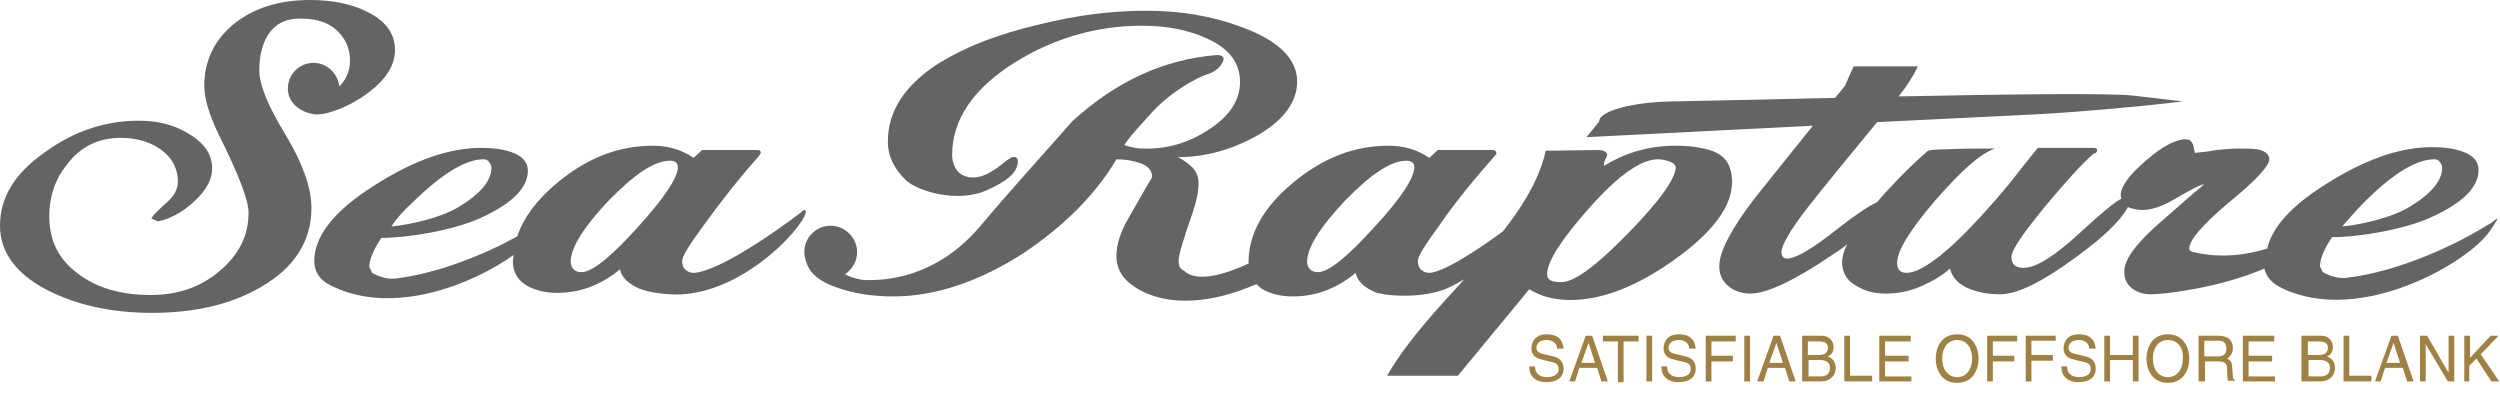 <?xml version="1.0" encoding="utf-8"?>
<!-- Generator: Adobe Illustrator 20.1.0, SVG Export Plug-In . SVG Version: 6.00 Build 0)  -->
<svg version="1.1" id="レイヤー_1" xmlns="http://www.w3.org/2000/svg" xmlns:xlink="http://www.w3.org/1999/xlink" x="0px"
	 y="0px" width="350px" height="56px" viewBox="0 0 350 56" style="enable-background:new 0 0 350 56;" xml:space="preserve">
<style type="text/css">
	.st0{fill:#231815;}
	.st1{fill:#00A17A;}
	.st2{fill:#E50012;}
	.st3{fill:#8F8F8F;}
	.st4{fill:#003786;}
	.st5{fill:#CD000D;}
	.st6{fill:#9F8143;}
	.st7{fill-rule:evenodd;clip-rule:evenodd;fill:#656464;}
	.st8{fill:#CBAC6E;}
	.st9{fill:#FFFFFF;}
	.st10{fill:none;stroke:#004097;stroke-width:3.559;stroke-linecap:square;stroke-linejoin:round;}
	.st11{fill:#DBDCDC;}
	.st12{fill:#9E9E9F;}
	.st13{fill:#A68E35;stroke:#C8C9CA;stroke-width:1.266;}
	.st14{fill:#D2A000;}
	.st15{fill:#A0A1A1;}
	.st16{fill:#0062B0;}
	.st17{fill:none;stroke:#231815;stroke-width:0.311;}
	.st18{fill:#B28D19;}
	.st19{fill:#C39A31;}
	.st20{fill:#0C3B60;}
	.st21{fill:#AAA126;}
	.st22{fill:#B8B7B4;}
	.st23{fill:#CEA60F;}
	.st24{fill:#D2D8DB;}
	.st25{fill:#DDBA00;}
	.st26{fill:#CC0C18;}
	.st27{fill:none;stroke:#001A58;stroke-width:3.825;stroke-linecap:square;stroke-linejoin:bevel;}
	.st28{fill:#D8D8D9;}
	.st29{fill:#7D7D7D;}
	.st30{fill:#0B2A57;}
	.st31{fill:#C8C9CA;stroke:#C8C9CA;stroke-width:0.832;stroke-linecap:square;stroke-linejoin:bevel;}
	.st32{fill:#C8C9CA;}
	.st33{fill:#CF000E;}
	.st34{fill:#7C6700;}
	.st35{fill:#A08143;}
	.st36{fill:#A9AAAA;}
	.st37{fill:#694A31;}
	.st38{fill:#9C9C9D;}
	.st39{fill:#009844;}
	.st40{fill:#BCBDBD;}
	.st41{fill:#FFE100;}
</style>
<g>
	<g>
		<g>
			<path class="st6" d="M218,48.9c0-1-0.8-1.3-1.5-1.3c-0.5,0-1.4,0.2-1.4,1.1c0,0.5,0.4,0.7,0.7,0.8l1.7,0.4
				c0.8,0.2,1.4,0.7,1.4,1.7c0,1.5-1.3,1.9-2.4,1.9c-1.1,0-1.6-0.4-1.8-0.6c-0.5-0.5-0.6-1-0.6-1.6h0.8c0,1.2,0.9,1.5,1.7,1.5
				c0.6,0,1.6-0.2,1.6-1.1c0-0.7-0.3-0.9-1.3-1.1l-1.2-0.3c-0.4-0.1-1.3-0.4-1.3-1.5c0-1,0.6-2,2.1-2c2.1,0,2.3,1.3,2.4,2H218z"/>
			<path class="st6" d="M221.1,51.5l-0.6,1.9h-0.8L222,47h0.9l2.2,6.4h-0.9l-0.6-1.9H221.1z M223.3,50.8l-0.9-2.8h0l-1,2.8H223.3z"
				/>
			<path class="st6" d="M224.5,47h4.9v0.8h-2.1v5.7h-0.8v-5.7h-2.1V47z"/>
			<path class="st6" d="M231.3,53.4h-0.8V47h0.8V53.4z"/>
			<path class="st6" d="M236.5,48.9c0-1-0.8-1.3-1.5-1.3c-0.5,0-1.4,0.2-1.4,1.1c0,0.5,0.4,0.7,0.7,0.8l1.7,0.4
				c0.8,0.2,1.4,0.7,1.4,1.7c0,1.5-1.3,1.9-2.4,1.9c-1.1,0-1.6-0.4-1.8-0.6c-0.5-0.5-0.6-1-0.6-1.6h0.8c0,1.2,0.9,1.5,1.7,1.5
				c0.6,0,1.6-0.2,1.6-1.1c0-0.7-0.3-0.9-1.3-1.1l-1.2-0.3c-0.4-0.1-1.3-0.4-1.3-1.5c0-1,0.6-2,2.1-2c2.1,0,2.3,1.3,2.4,2H236.5z"/>
			<path class="st6" d="M239.6,53.4h-0.8V47h4.2v0.8h-3.4v2h3v0.8h-3V53.4z"/>
			<path class="st6" d="M245,53.4h-0.8V47h0.8V53.4z"/>
			<path class="st6" d="M247.5,51.5l-0.6,1.9H246l2.3-6.4h0.9l2.2,6.4h-0.9l-0.6-1.9H247.5z M249.6,50.8l-0.9-2.8h0l-1,2.8H249.6z"
				/>
			<path class="st6" d="M252.3,47h2.7c1.1,0,1.7,0.7,1.7,1.6c0,0.4-0.1,1-0.8,1.3c0.4,0.2,1.1,0.5,1.1,1.6c0,1-0.7,1.9-2.1,1.9h-2.6
				V47z M253.1,49.7h1.5c0.8,0,1.3-0.3,1.3-1c0-0.6-0.3-0.9-1.3-0.9h-1.5V49.7z M253.1,52.7h1.8c0.9,0,1.3-0.5,1.3-1.2
				c0-0.9-0.8-1.1-1.4-1.1h-1.6V52.7z"/>
			<path class="st6" d="M259,52.6h3.1v0.8h-3.9V47h0.8V52.6z"/>
			<path class="st6" d="M267.6,53.4h-4.5V47h4.4v0.8h-3.6v2h3.3v0.8h-3.3v2.1h3.7V53.4z"/>
			<path class="st6" d="M274,53.6c-2.3,0-3-2-3-3.4c0-1.4,0.7-3.4,3-3.4c2.3,0,3,2,3,3.4C277,51.6,276.3,53.6,274,53.6z M274,47.6
				c-1.3,0-2.1,1.1-2.1,2.6c0,1.5,0.8,2.6,2.1,2.6s2.1-1.1,2.1-2.6C276.1,48.7,275.3,47.6,274,47.6z"/>
			<path class="st6" d="M279,53.4h-0.8V47h4.2v0.8H279v2h3v0.8h-3V53.4z"/>
			<path class="st6" d="M284.4,50.5h3v-0.8h-3v-2h3.4V47h-4.2v6.4h0.8V50.5z"/>
			<path class="st6" d="M292.5,48.9c0-1-0.8-1.3-1.5-1.3c-0.5,0-1.4,0.2-1.4,1.1c0,0.5,0.4,0.7,0.7,0.8l1.7,0.4
				c0.8,0.2,1.4,0.7,1.4,1.7c0,1.5-1.3,1.9-2.4,1.9c-1.1,0-1.6-0.4-1.8-0.6c-0.5-0.5-0.6-1-0.6-1.6h0.8c0,1.2,0.9,1.5,1.7,1.5
				c0.6,0,1.6-0.2,1.6-1.1c0-0.7-0.3-0.9-1.3-1.1l-1.2-0.3c-0.4-0.1-1.3-0.4-1.3-1.5c0-1,0.6-2,2.1-2c2.1,0,2.3,1.3,2.4,2H292.5z"/>
			<path class="st6" d="M298.6,47h0.8v6.4h-0.8v-3h-3.2v3h-0.8V47h0.8v2.7h3.2V47z"/>
			<path class="st6" d="M303.5,53.6c-2.3,0-3-2-3-3.4c0-1.4,0.7-3.4,3-3.4c2.3,0,3,2,3,3.4C306.5,51.6,305.8,53.6,303.5,53.6z
				 M303.5,47.6c-1.3,0-2.1,1.1-2.1,2.6c0,1.5,0.8,2.6,2.1,2.6c1.3,0,2.1-1.1,2.1-2.6C305.7,48.7,304.9,47.6,303.5,47.6z"/>
			<path class="st6" d="M308.6,53.4h-0.8V47h2.8c1,0,2,0.4,2,1.7c0,0.9-0.5,1.3-0.8,1.5c0.3,0.2,0.7,0.3,0.7,1.2l0.1,1.2
				c0,0.4,0.1,0.5,0.3,0.6v0.1h-1c-0.1-0.4-0.1-1.4-0.1-1.6c0-0.5-0.1-1.1-1.1-1.1h-2V53.4z M308.6,49.9h1.9c0.6,0,1.2-0.2,1.2-1.1
				c0-1-0.7-1.1-1.1-1.1h-2V49.9z"/>
			<path class="st6" d="M318.5,53.4H314V47h4.4v0.8h-3.6v2h3.3v0.8h-3.3v2.1h3.7V53.4z"/>
			<path class="st6" d="M322.2,47h2.7c1.1,0,1.7,0.7,1.7,1.6c0,0.4-0.1,1-0.8,1.3c0.4,0.2,1.1,0.5,1.1,1.6c0,1-0.7,1.9-2.1,1.9h-2.6
				V47z M323.1,49.7h1.5c0.8,0,1.3-0.3,1.3-1c0-0.6-0.3-0.9-1.3-0.9h-1.5V49.7z M323.1,52.7h1.8c0.9,0,1.3-0.5,1.3-1.2
				c0-0.9-0.8-1.1-1.4-1.1h-1.6V52.7z"/>
			<path class="st6" d="M328.9,52.6h3.1v0.8h-3.9V47h0.8V52.6z"/>
			<path class="st6" d="M333.9,51.5l-0.6,1.9h-0.8l2.3-6.4h0.9l2.2,6.4h-0.9l-0.6-1.9H333.9z M336,50.8l-0.9-2.8h0l-1,2.8H336z"/>
			<path class="st6" d="M342.8,47h0.8v6.4h-0.9l-3.1-5.2h0v5.2h-0.8V47h1l3,5.2h0V47z"/>
			<path class="st6" d="M345.9,53.4H345V47h0.8v3.1l2.9-3.1h1.1l-2.5,2.6l2.6,3.8h-1.1l-2.1-3.2l-1,1V53.4z"/>
		</g>
	</g>
	<g>
		<path class="st7" d="M36.3,9.9c0-2,0.4-3.6,1.1-4.8c1-1.7,2.5-2.5,4.6-2.5c2.2,0,3.9,0.5,5.1,1.6c1.2,1.1,1.9,2.5,1.9,4.3
			c0,1.4-0.5,2.6-1.5,3.6c-0.2-1.8-1.7-3.3-3.6-3.3c-2,0-3.6,1.6-3.6,3.6S42,15.7,44,16c1.5,0.2,5-1,7.8-3.2
			c2.3-1.8,3.5-3.7,3.5-5.8c0-2.3-1.3-4.1-4-5.4C49.1,0.5,46.4,0,43.4,0c-4.3,0-7.8,1.1-10.6,3.3C30,5.6,28.6,8.5,28.6,12
			c0,1.8,0.7,4.1,2,6.8c2.8,5.6,4.2,9.2,4.2,11c0,3.1-1.3,5.8-4,8.1c-2.7,2.3-5.9,3.4-9.7,3.4c-4.2,0-7.6-1-10.2-3c-2.7-2-4-4.6-4-8
			c0-2.8,0.8-5.2,2.5-7.3c1.9-2.5,4.4-3.7,7.5-3.7c2.3,0,4.2,0.6,5.7,1.7c1.5,1.1,2.3,2.6,2.3,4.4c0,1.1-0.5,2-1.5,2.9
			c-1.2,1.1-2,1.8-2.2,2.3l0.9,0.4c1.9-0.4,3.6-1.4,5.2-2.9c1.6-1.5,2.4-3,2.4-4.5c0-2.1-1.2-3.7-3.5-5c-2-1.2-4.3-1.7-6.8-1.7
			c-4.7,0-9.1,1.5-13.1,4.4C2,24.3,0,27.7,0,31.6c0,3.9,2.5,7.1,7.4,9.4c4.1,1.9,8.7,2.8,13.9,2.8c6,0,11.1-1.2,15.2-3.6
			c4.7-2.7,7.1-6.4,7.1-11.1c0-2.8-1.2-6.2-3.6-10.2C37.6,15,36.3,11.9,36.3,9.9z"/>
		<path class="st7" d="M112.2,29.7c-9.6,7.2-13.8,8.5-15.1,8.5c-0.5,0-0.9-0.2-1.2-0.5c-0.3-0.3-0.4-0.7-0.4-1.2
			c0-0.6,1-2.2,2.9-4.8c2.3-3.2,4.8-6.4,7.8-9.8c0,0,0.3-0.4,0.3-0.5c0-0.3-0.1-0.4-0.5-0.4h-7.7l-1.2,1.1c-1.6-1.1-3.5-1.7-5.7-1.7
			c-4.8,0-9.2,1.7-13.4,5.2c-2.9,2.4-4.7,4.9-5.6,7.5c-4.5,2.5-11.1,5.2-17.1,5.9c-1.2,0.1-2.3-0.3-3.2-0.8l-0.4-0.8
			c0-1.1,0.6-2.5,1.7-4.1c0.1,0,0.1,0,0.2,0c3.3,0,9.8-1,13.7-2.8c4.4-2,6.6-4.2,6.6-6.6c0-1.2-0.8-2.1-2.3-2.6
			c-1.1-0.4-2.5-0.6-4.2-0.6c-4.5,0-9.4,1.7-14.9,5.2c-5.6,3.5-8.5,7.1-8.5,10.6c0,1.7,0.9,2.9,2.8,3.7c8.4,3.9,19.2-0.3,25.1-4.5
			c0,0.3-0.1,0.6-0.1,0.9c0,1.4,0.6,2.5,1.8,3.3c1.2,0.7,2.6,1.1,4.4,1.1c1.7,0,3.3-0.3,4.8-0.9c1.5-0.6,2.8-1.4,4-2.4
			c0.2,1.1,1.1,2,2.7,2.7c1.3,0.5,2.7,0.7,4.3,0.8c9.5,0.6,18.4-9,19-11.4C112.9,29.1,112.3,29.5,112.2,29.7z M57.8,28.3
			c4.1-4,7.4-6,9.9-6c0.3,0,0.6,0.1,0.8,0.4c0.2,0.3,0.3,0.5,0.3,0.8c0,1.7-1.4,3.5-4.3,5.3c-2.6,1.7-7.3,2.7-9.7,2.9
			C55.5,30.6,56.5,29.5,57.8,28.3z M89.3,31.8c-3.8,4.2-6.4,6.3-7.9,6.3c-0.5,0-0.8-0.1-1.1-0.4c-0.3-0.3-0.4-0.7-0.4-1.1
			c0-1.9,1.8-4.8,5.3-8.5c3.6-3.7,6.4-5.6,8.6-5.6c0.7,0,1.1,0.3,1.1,0.9C94.9,24.9,93,27.7,89.3,31.8z"/>
		<path class="st7" d="M239.9,21.2c-1.3-0.5-3.1-0.8-5.3-0.8c-3.6,0-6.9,0.9-10,2.8c0,0-0.2-0.3,0.3-1.2c0.5-0.9-1-1-1-1l-7.5,0.1
			c-0.7,3.3-2.6,6.9-5.6,10.8c-0.1,0.1-0.2,0.3-0.4,0.5c-6.7,4.9-9.4,5.8-10.3,5.8c-0.5,0-0.9-0.2-1.2-0.5c-0.3-0.3-0.4-0.7-0.4-1.2
			c0-0.6,1-2.2,2.9-4.8c2.2-3.2,4.8-6.4,7.8-9.8c0,0,0.1-0.2,0.3-0.3c0-0.4-0.2-0.6-0.5-0.6h-7.7l-1.2,1.1c-1.6-1.1-3.5-1.7-5.7-1.7
			c-4.8,0-9.2,1.7-13.4,5.2c-4.2,3.5-6.2,7.2-6.2,11.1c0,0.1,0,0.1,0,0.2c-7.4,3.4-8.8,1.1-9.2,0.9c-0.4-0.2-0.6-0.6-0.6-1.3
			c0-0.8,0.7-3.1,2-6.8c0.5-1.5,0.8-2.9,0.8-4.1c0-0.8-0.3-1.5-0.8-2.1c-0.6-0.6-1.3-1.1-2.1-1.5c3.8,0,7.4-1,10.9-2.9
			c3.9-2.2,5.8-4.8,5.8-7.7c0-3.2-2.7-5.8-8-7.7c-4.1-1.5-8.5-2.2-13.1-2.2c-4.8,0-9.7,0.6-14.9,1.9c-6.1,1.4-11,3.4-14.7,5.8
			c-4.4,3-6.6,6.5-6.6,10.6c0,2.1,0.9,3.9,2.6,5.5c1.7,1.5,7.1,3.1,11.1,1.4c3-1.3,4.5-2.6,4.5-4.1c0,0,0-0.8-0.7-0.6
			c-0.7,0.1-1.6,1.3-3.5,2.3c-2.2,1.1-3.7,0.3-4.2-0.3c-0.5-0.6-0.8-1.4-0.8-2.3c0-5,3-9.4,9-13.1c5.4-3.3,11.3-5,17.6-5
			c3.5,0,6.5,0.6,9.1,1.8c3.1,1.4,4.6,3.4,4.6,6.1c0,2.5-1.4,4.7-4.3,6.6c-2.7,1.8-5.6,2.7-8.7,2.7c-0.6,0-1.2,0-1.7-0.1
			c-0.5-0.1-1-0.2-1.5-0.4c1-1.5,2.4-2.9,3.9-4.6c2.7-2.9,6.3-4.9,8-5.4c1.2-0.4,1.9-1.4,2-2c0.1-0.6-0.9-0.6-0.9-0.6
			c-7.6,0.6-14.3,3.8-20.3,9.3c-4.3,4.9-8.7,9.7-12.9,14.7c-6.2,7.3-13.4,7.6-16.2,7.5c-1.1-0.1-2.1-0.5-2.7-0.8
			c1-0.7,1.7-1.8,1.7-3.1c0-2-1.7-3.7-3.7-3.7c-2,0-3.7,1.6-3.7,3.7c0,0.6,0.2,1.2,0.4,1.7c0.5,1.4,1.9,2.5,4.3,3.3
			c2.3,0.8,4.9,1.2,7.7,1.2c6,0,12.2-2.1,18.5-6.2c5.6-3.8,9.9-8.1,12.8-13c1.3,0,2.4,0.2,3.5,0.6c1,0.4,1.5,1,1.5,1.9
			c-1.2,2-2.3,4-3.4,5.9c-1.1,1.9-1.6,3.6-1.6,5.1c0,1.9,0.9,3.3,2.6,4.4c4.7,3,11.1,2.1,16.7-0.3c0.1,0,0.2-0.1,0.3-0.1
			c0.2,0.2,0.5,0.4,0.7,0.6c1.2,0.7,2.6,1.1,4.4,1.1c1.7,0,3.3-0.3,4.8-0.9c1.5-0.6,2.8-1.4,4-2.4c0.2,1.1,1.1,2,2.7,2.7
			c1.3,0.5,5.7,0.9,9.2-0.2c1-0.3,2.1-0.9,3.3-1.6c-0.9,1-1.9,2.1-3,3.3c-3.7,4.1-6.3,7.5-7.8,10.2h9.9l10-12.1
			c1.6,1,3.5,1.5,5.8,1.5c4.4,0,9.3-1.9,14.6-5.7c5.3-3.8,8-7.4,8-10.9C242.4,23.1,241.6,21.9,239.9,21.2z M192.4,31.8
			c-3.8,4.2-6.4,6.3-7.9,6.3c-0.5,0-0.8-0.1-1.1-0.4c-0.3-0.3-0.4-0.7-0.4-1.1c0-1.9,1.8-4.8,5.3-8.5c3.6-3.7,6.4-5.6,8.6-5.6
			c0.7,0,1.1,0.3,1.1,0.9C198,24.9,196.2,27.7,192.4,31.8z M227.9,32.7c-4.4,4.5-7.5,6.8-9.3,6.8c-0.8,0-1.3-0.1-1.6-0.3
			c-0.3-0.2-0.4-0.5-0.4-0.8c0-1.8,2-4.9,6-9.4c4-4.5,7.2-6.7,9.5-6.7c0.5,0,1,0.1,1.6,0.3c0.6,0.2,0.9,0.5,0.9,0.9
			C234.5,25.1,232.3,28.2,227.9,32.7z"/>
		<path class="st7" d="M348.4,31.4c-4.2,2.7-12.6,6.7-20,7.5c-1.2,0.1-2.3-0.3-3.2-0.8l-0.4-0.8c0-1.1,0.6-2.5,1.7-4.1
			c0.1,0,0.1,0,0.2,0c3.3,0,9.8-1,13.7-2.8c4.4-2,6.6-4.2,6.6-6.6c0-1.2-0.8-2.1-2.3-2.6c-1.1-0.4-2.5-0.6-4.2-0.6
			c-4.5,0-9.4,1.7-14.9,5.2c-4.8,3-7.5,6-8.2,9c-2.9,0.9-6.5,1.4-10.3,0.5c-0.4-0.1-0.6-0.2-0.6-0.5c0-1.2,1.9-3.4,5.6-6.5
			c3.8-3.1,5.6-5.1,5.6-6c0-0.7-0.6-1.2-1.7-1.4c-0.5-0.1-1.4-0.1-2.6-0.1c-1,0-2,0.1-3.1,0.2c-1,0.2-2,0.3-3,0.4
			c-0.1-0.2-0.1-0.6-0.3-1.2c-0.2-0.5-0.5-0.7-1-0.7c-1.4,0-3.3,1-5.6,3c-2.3,2-3.5,3.6-3.5,4.8c0,0.2,0,0.3,0.1,0.5
			c-1.1,0.6-3,2.2-5.7,4.7c-3.6,3.3-6.2,5-8,5c-1.1,0-1.7-0.5-1.7-1.5c0-1,1.6-3.3,4.8-7.2c2.6-3.1,4.8-5.6,6.7-7.3
			c0.3,0,0.5-0.2,0.5-0.5c0-0.2-0.2-0.3-0.5-0.3h-7.8c-1.3,1.6-2.6,3.2-3.9,4.9c-2.8,3.4-5.4,6.2-7.6,8.3c-3.1,2.9-5.4,4.3-6.9,4.3
			c-0.9,0-1.3-0.5-1.3-1.4c0-1.7,1.8-4.6,5.3-8.7c3.6-4.1,6.3-6.6,8.4-7.3h-2.1c-1.2,0-2.7,0-4.5,0.1c-1.8,0-2.7,0.1-2.9,0.3
			c-1.7,1.5-3.5,3.2-5.3,5.2c-0.6,0.6-1.2,1.3-1.7,1.9c-1.3,0.6-3.2,1.9-5.5,3.7c-3.5,2.8-5.9,4.2-7.1,4.2c-0.5,0-0.8-0.3-0.8-0.9
			c0-0.9,1.2-3.1,3.8-6.4c1.3-1.7,6.7-8.3,9.6-11.8l22.4-1.1c5.6-0.3,14.8-1.1,20.4-1.8c0,0,0,0-6.8-0.8c-3.2-0.4-18.3-0.2-33,0.1
			c1.2-1.5,2.1-2.9,2.7-4.2h-9c-0.4,0.9-0.8,1.8-1.2,2.7c-0.3,0.4-0.8,1-1.4,1.7c-12.5,0.3-22.9,0.5-22.9,0.5
			c-5.6,0.1-10.2,1.4-10.1,2.8c0,0,0,0-1.8,2.2l31.7-1.6c-3.3,4.1-7.2,9-8.1,10.1c-3.3,4.3-5,7.5-5,9.6c0,1.1,0.4,2,1.2,2.7
			c0.8,0.7,1.9,1.1,3.2,1.1c2.2,0,6.1-1.8,11.4-5.4c0.8-0.5,1.5-1,2.1-1.5c-0.5,1-0.7,1.8-0.7,2.5c0,1.4,0.6,2.5,1.8,3.2
			c1.2,0.8,2.6,1.2,4.3,1.2c1.7,0,3.3-0.3,4.9-1c1.6-0.7,3-1.5,4.1-2.5c0.3,1.2,1.1,2.1,2.4,2.7c1.3,0.6,2.9,0.9,4.6,0.9
			c2.4,0,5.9-1.7,10.5-5.1c3.9-2.8,6.4-5.2,7.4-7.1c0.6,0.2,1.2,0.4,2,0.4c1.3,0,2.8-0.5,4.5-1.5c2.1-1.2,3.5-2,4.2-2.1
			c-2.3,1.9-4.5,3.9-6.7,5.8c-3,2.7-4.5,4.8-4.5,6.4c0,1,0.3,1.7,1,2.3c0.7,0.6,1.6,0.9,2.8,0.9c1.8,0,9.6-0.9,15.8-3.6
			c0.3,1.2,1.1,2.1,2.6,2.8c11,5.2,26.2-3.8,29-8.1C350.9,29,348.6,31.6,348.4,31.4z M340.8,22.3c0.3,0,0.6,0.1,0.8,0.4
			c0.2,0.3,0.3,0.5,0.3,0.8c0,1.7-1.4,3.5-4.3,5.3c-2.6,1.7-7.3,2.7-9.7,2.9c0.9-1,1.9-2.2,3.1-3.4C335,24.3,338.3,22.3,340.8,22.3z
			"/>
	</g>
</g>
</svg>
